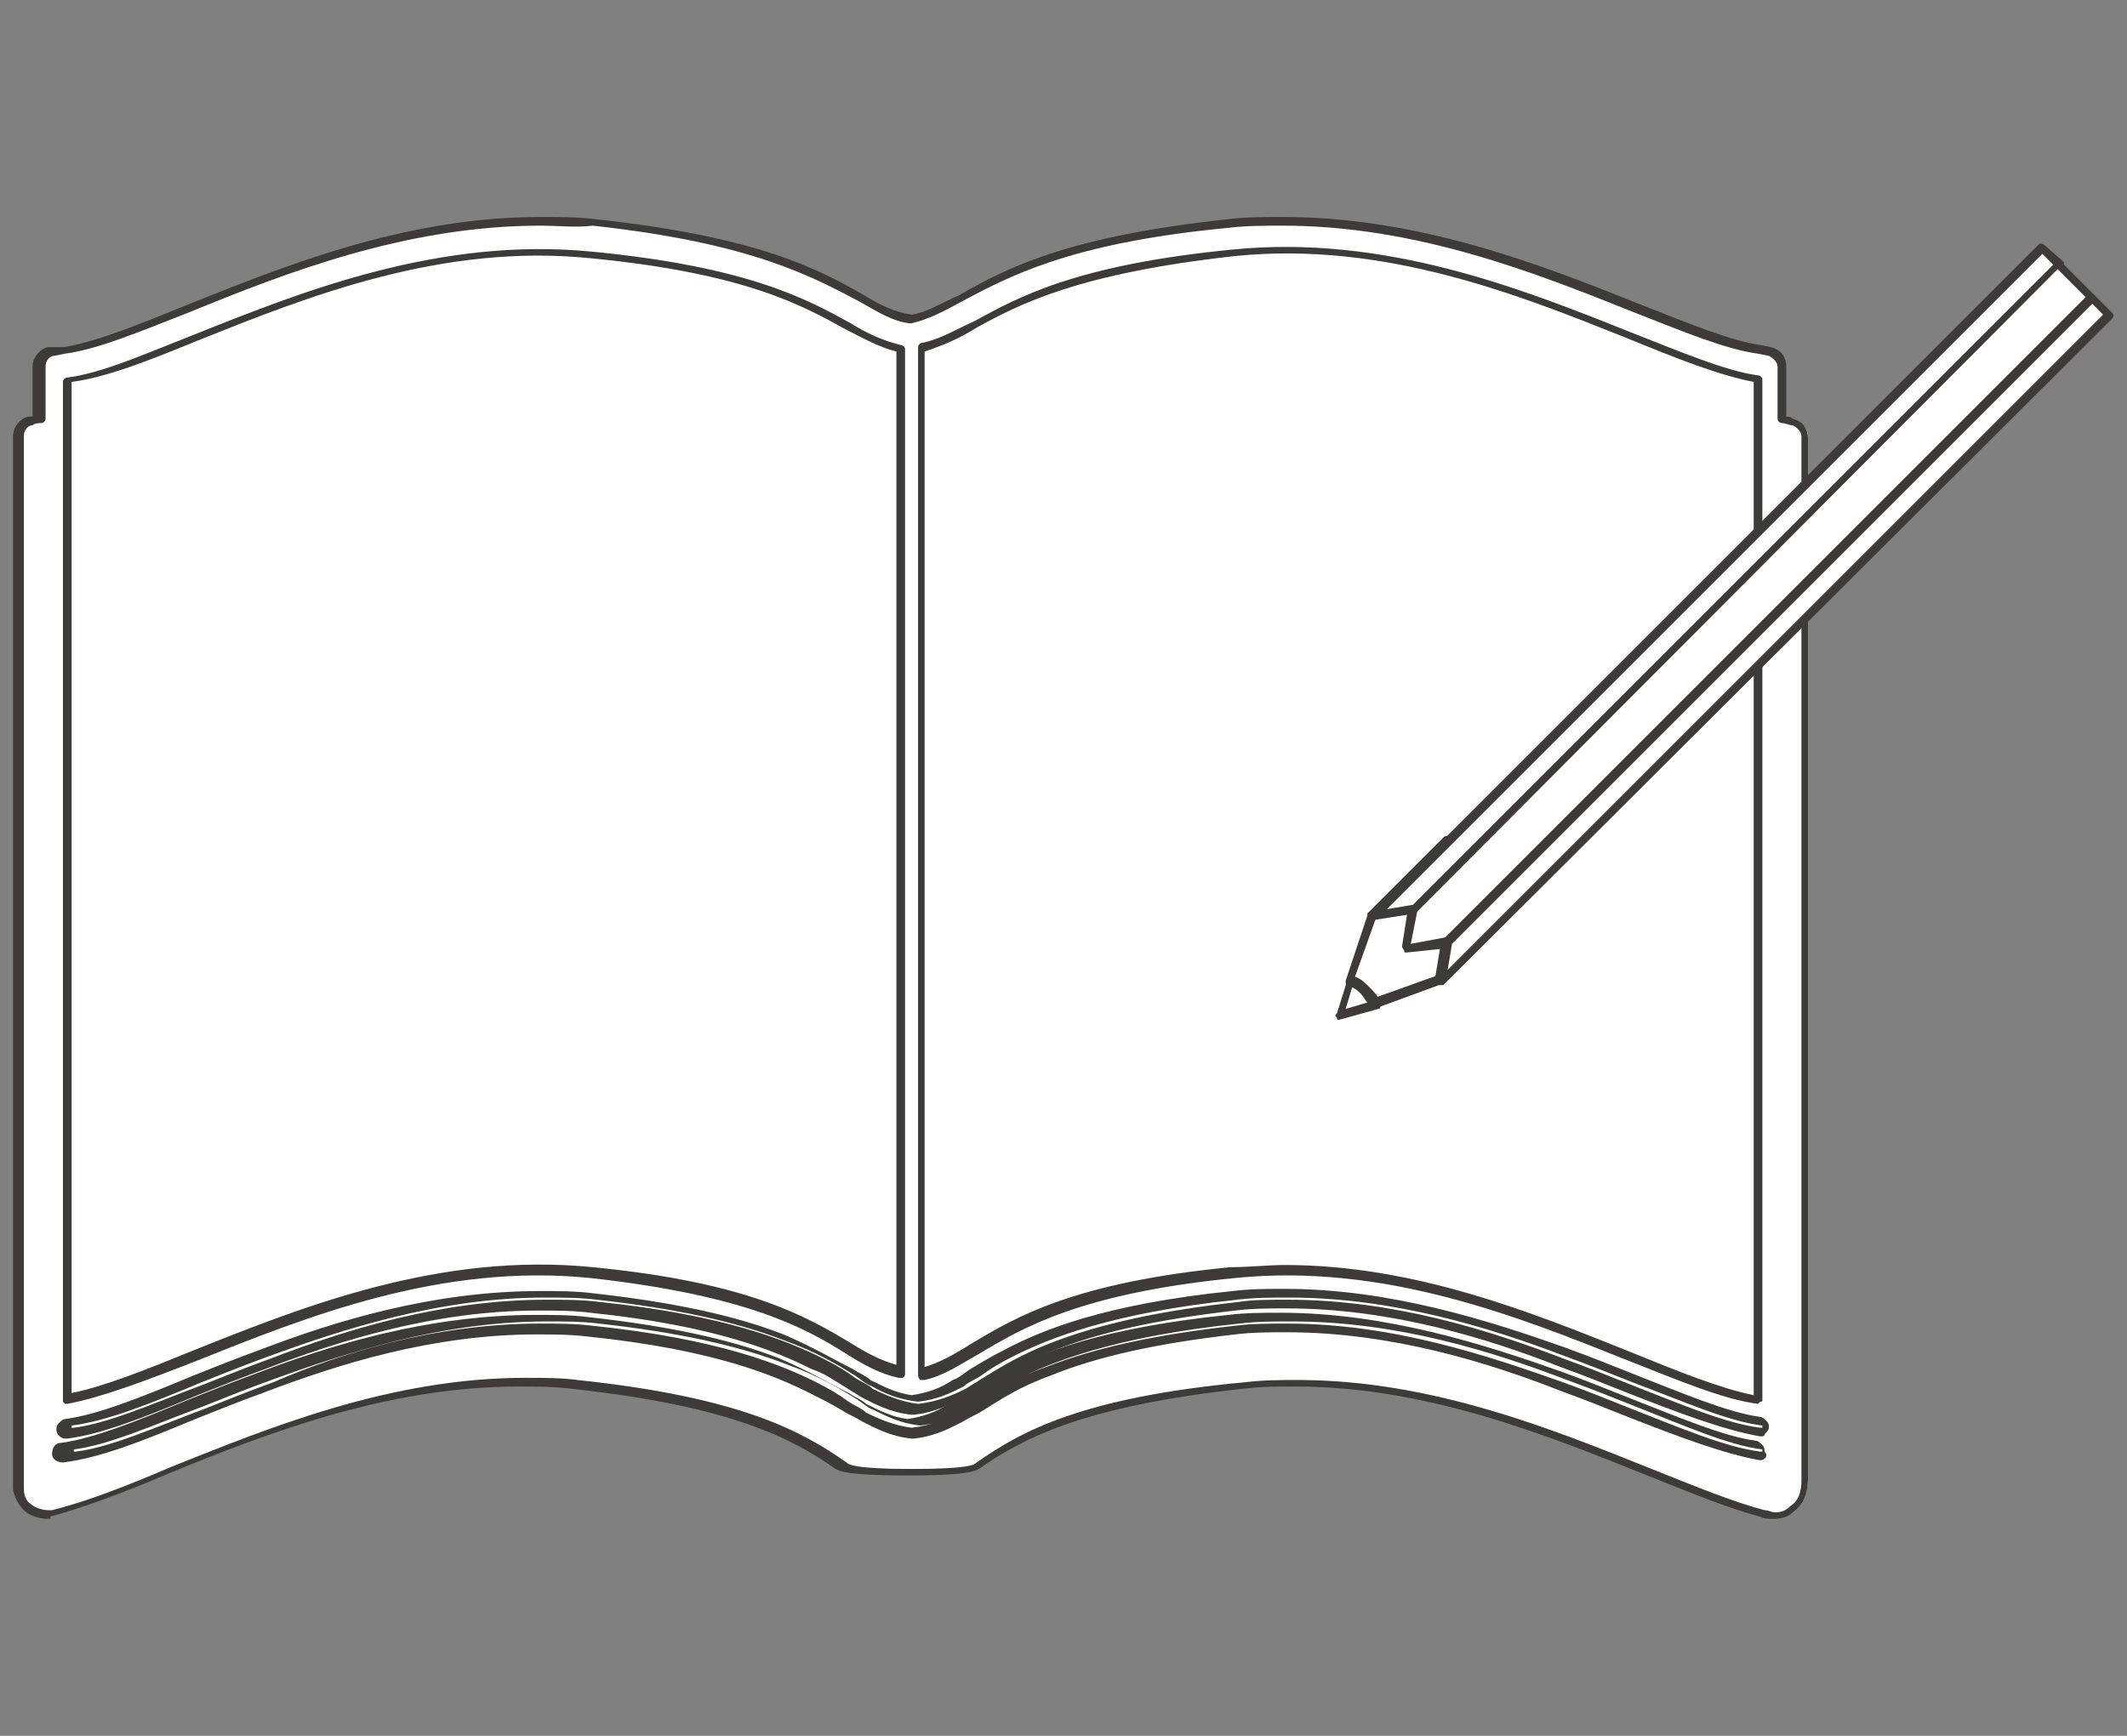 <?xml version="1.0" encoding="utf-8"?>
<!-- Generator: Adobe Illustrator 24.3.0, SVG Export Plug-In . SVG Version: 6.00 Build 0)  -->
<svg version="1.1" id="レイヤー_1" xmlns="http://www.w3.org/2000/svg" xmlns:xlink="http://www.w3.org/1999/xlink" x="0px"
	 y="0px" viewBox="0 0 98 80" style="enable-background:new 0 0 98 80;" xml:space="preserve">
<rect x="0" y="0" width="98" height="80" fill="#808080" stroke="none"/>
<style type="text/css">
	.st0{fill:none;}
	.st1{fill:#FFFFFF;stroke:#545252;stroke-width:0.2;stroke-linecap:round;stroke-linejoin:round;stroke-miterlimit:10;}
	.st2{opacity:0.3;fill:#FFFFFF;stroke:#545252;stroke-width:0.2;stroke-linecap:round;stroke-linejoin:round;stroke-miterlimit:10;}
	.st3{fill:#FFFFFF;stroke:#3E3A39;stroke-width:0.2;stroke-linecap:round;stroke-linejoin:round;stroke-miterlimit:10;}
	.st4{fill:#FFFFFF;}
	.st5{fill:none;stroke:#3E3A39;stroke-width:0.2;stroke-linecap:round;stroke-linejoin:round;stroke-miterlimit:10;}
	.st6{fill:#3E3A39;}
</style>
<rect x="983.7" y="479.2" class="st0" width="30.2" height="34"/>
<g>
	<g>
		<polygon class="st1" points="779.3,399.9 768.9,399.9 769.2,392.1 778.9,392.1 		"/>
		<path class="st1" d="M767.1,399.3H781c0.9,0,1.6,0.7,1.6,1.6l0,0h-17.1l0,0C765.5,400,766.2,399.3,767.1,399.3z"/>
	</g>
	<path class="st1" d="M790.1,386.2v9.8c0,0.4-0.3,0.7-0.7,0.7h-30.6c-0.4,0-0.7-0.3-0.7-0.7v-9.8c0-0.4,0.3-0.7,0.7-0.7h30.6
		C789.8,385.5,790.1,385.8,790.1,386.2z"/>
	<path class="st1" d="M790.1,375.5v17.9h-32v-17.9h0c0.1-0.5,0.6-0.9,1.1-0.9h29.7C789.5,374.6,790,375,790.1,375.5L790.1,375.5z"/>
	<rect x="760" y="376.4" class="st1" width="28.1" height="15.2"/>
</g>
<g>
	<g>
		<path class="st1" d="M803.7,385.6v14.6c0,0.4-0.3,0.7-0.7,0.7H796c0,0-0.1,0-0.1,0c-0.3-0.1-0.5-0.3-0.6-0.6c0,0,0-0.1,0-0.1
			v-14.6c0-0.4,0.3-0.7,0.7-0.7h6.9c0,0,0.1,0,0.1,0c0.3,0.1,0.5,0.3,0.5,0.5c0,0,0,0,0,0C803.7,385.5,803.7,385.6,803.7,385.6z"/>
		<path class="st1" d="M800.6,386.2h-2.1c-0.1,0-0.2-0.1-0.2-0.2l0,0c0-0.1,0.1-0.2,0.2-0.2h2.1c0.1,0,0.2,0.1,0.2,0.2l0,0
			C800.7,386.2,800.7,386.2,800.6,386.2z"/>
		<circle class="st1" cx="799.5" cy="399.7" r="0.6"/>
		<path class="st1" d="M800.1,399.3c-0.1-0.1-0.2-0.1-0.4-0.1c-0.3,0-0.6,0.3-0.6,0.6c0,0.1,0,0.3,0.1,0.4c-0.1-0.1-0.2-0.3-0.2-0.5
			c0-0.3,0.3-0.6,0.6-0.6C799.8,399.1,799.9,399.2,800.1,399.3z"/>
		<polygon class="st2" points="795.9,387 795.9,396.8 795.9,396.8 795.9,398.5 803.1,398.5 803.1,396.8 803.1,396.8 803.1,387 		"/>
		<g>
			<rect x="795.9" y="387" class="st1" width="7.3" height="11.5"/>
		</g>
	</g>
</g>
<g>
	<g>
		<polygon class="st1" points="982.7,380.1 982.7,395.7 997.2,403.9 997.2,371.9 		"/>
		<polygon class="st1" points="1011.8,380.1 1011.8,395.7 1006.8,398.5 1002.2,401.1 997.2,403.9 997.2,371.9 		"/>
		<polygon class="st1" points="1011.8,380.1 1006.8,383 1006.8,383 1002.2,383 1002.2,385.6 997.2,388.4 982.7,380.1 987.6,377.3 
			992.2,374.7 997.2,371.9 		"/>
		<g>
			<polygon class="st1" points="1006.8,383 1002.2,385.5 987.6,377.3 992.2,374.7 			"/>
		</g>
		<g>
			<polygon class="st1" points="1006.8,383 1006.8,390.4 1002.2,393 1002.2,385.6 1002.2,385.5 1006.8,383 			"/>
		</g>
	</g>
</g>
<g>
	<g>
		<rect x="985.7" y="481.1" class="st3" width="25.9" height="30.1"/>
		<g>
			
				<ellipse transform="matrix(0.227 -0.974 0.974 0.227 284.418 1373.046)" class="st3" cx="1007.3" cy="507.3" rx="2.3" ry="2.3"/>
			<polygon class="st3" points="1007.3,505.9 1007.7,507 1008.8,507 1007.9,507.7 1008.2,508.7 1007.3,508.1 1006.4,508.7 
				1006.7,507.7 1005.8,507 1007,507 			"/>
		</g>
		<rect x="996.7" y="485.3" class="st3" width="4.8" height="1"/>
		<rect x="996.7" y="487.9" class="st3" width="12.7" height="1"/>
		<rect x="996.7" y="490.4" class="st3" width="12.7" height="1"/>
		<g>
			<rect x="988.9" y="498.6" class="st3" width="20.6" height="1"/>
			<rect x="988.9" y="500.6" class="st3" width="20.6" height="1"/>
			<rect x="988.9" y="503.1" class="st3" width="20.6" height="1"/>
			<rect x="988.9" y="505.3" class="st3" width="12.8" height="1"/>
		</g>
		<rect x="985.7" y="496" class="st3" width="25.9" height="0.2"/>
		<g>
			<g>
				<polygon class="st3" points="989.6,493 989.2,491.8 988.1,492.5 989.5,488.4 991,488.9 				"/>
				<polygon class="st3" points="992.7,493 993,491.8 994.2,492.5 992.8,488.4 991.3,488.9 				"/>
			</g>
			<g>
				<g>
					<polygon class="st3" points="991.1,486.9 991.1,486.9 991.1,486.9 					"/>
					<polygon class="st3" points="991.1,486.9 991.1,486.9 991.1,486.9 					"/>
					<path class="st3" d="M991.1,486.9c0,0,0.1-0.1,0.3-0.2l2.3-1.3c0.1-0.1,0.2-0.3,0.1-0.4l-0.8-0.8c-0.1-0.1-0.3-0.1-0.4,0.1
						l-1.3,2.3C991.2,486.8,991.1,486.9,991.1,486.9z"/>
					<path class="st3" d="M994.1,486.9c0.2,0,0.3-0.1,0.3-0.3l-0.3-1.1c-0.1-0.2-0.2-0.2-0.4-0.1l-2.3,1.3c-0.1,0.1-0.1,0.2,0,0.2
						H994.1z"/>
					<path class="st3" d="M991.1,486.9c0,0,0.1,0.1,0.3,0.2l2.3,1.3c0.1,0.1,0.3,0,0.4-0.1l0.3-1.1c0-0.2-0.1-0.3-0.3-0.3h-2.7
						C991.3,486.9,991.1,486.9,991.1,486.9L991.1,486.9z"/>
					<path class="st3" d="M991.1,486.9L991.1,486.9L991.1,486.9z"/>
					<polygon class="st3" points="991.1,486.9 991.1,486.9 991.1,486.9 					"/>
					<path class="st3" d="M991.1,486.9L991.1,486.9L991.1,486.9z"/>
					<polygon class="st3" points="991.1,486.9 991.1,486.9 991.1,486.9 					"/>
					<path class="st3" d="M990.9,487.1c0.1-0.1,0.3-0.2,0.3-0.2s-0.1,0-0.3,0h-2.7c-0.2,0-0.3,0.1-0.3,0.3l0.3,1.1
						c0.1,0.2,0.2,0.2,0.4,0.1L990.9,487.1z"/>
					<path class="st3" d="M991.1,487.2c0-0.2-0.1-0.2-0.2,0l-1.3,2.3c-0.1,0.1,0,0.3,0.1,0.4l1.1,0.3c0.2,0,0.3-0.1,0.3-0.3V487.2z"
						/>
					<path class="st3" d="M988.5,488.4c-0.1,0.1-0.2,0.3-0.1,0.4l0.8,0.8c0.1,0.1,0.3,0.1,0.4-0.1l1.3-2.3c0.1-0.1,0-0.2-0.1-0.1
						L988.5,488.4z"/>
					<path class="st3" d="M991.3,487.2c-0.1-0.1-0.2-0.1-0.2,0v2.7c0,0.2,0.1,0.3,0.3,0.3l1.1-0.3c0.2-0.1,0.2-0.2,0.1-0.4
						L991.3,487.2z"/>
					<path class="st3" d="M992.6,484.3c0.1-0.1,0-0.3-0.1-0.4l-1.1-0.3c-0.2,0-0.3,0.1-0.3,0.3v2.7c0,0.2,0.1,0.2,0.2,0L992.6,484.3
						z"/>
					<path class="st3" d="M993.8,488.8c0.1-0.1,0.1-0.3-0.1-0.4l-2.3-1.3c-0.1-0.1-0.2,0-0.1,0.1l1.3,2.3c0.1,0.1,0.3,0.2,0.4,0.1
						L993.8,488.8z"/>
					<path class="st3" d="M991.1,483.9c0-0.2-0.1-0.3-0.3-0.3l-1.1,0.3c-0.2,0.1-0.2,0.2-0.1,0.4l1.3,2.3c0.1,0.1,0.2,0.1,0.2,0
						V483.9z"/>
					<path class="st3" d="M991.1,486.9c0,0-0.1-0.1-0.2-0.3l-1.3-2.3c-0.1-0.1-0.3-0.2-0.4-0.1l-0.8,0.8c-0.1,0.1-0.1,0.3,0.1,0.4
						l2.3,1.3C991,486.8,991.1,486.9,991.1,486.9z"/>
					<path class="st3" d="M988.5,485.4c-0.1-0.1-0.3,0-0.4,0.1l-0.3,1.1c0,0.2,0.1,0.3,0.3,0.3h2.7c0.2,0,0.2-0.1,0-0.2L988.5,485.4
						z"/>
				</g>
				<g>
					<path class="st4" d="M993,486.9c0,1-0.8,1.9-1.9,1.9c-1,0-1.9-0.8-1.9-1.9c0-1,0.8-1.9,1.9-1.9C992.2,485,993,485.9,993,486.9z
						"/>
					<path class="st5" d="M993,486.9c0,1-0.8,1.9-1.9,1.9c-1,0-1.9-0.8-1.9-1.9c0-1,0.8-1.9,1.9-1.9C992.2,485,993,485.9,993,486.9z
						"/>
				</g>
			</g>
		</g>
	</g>
</g>
<g>
	<polygon class="st3" points="790,479.9 790,511.1 767.3,511.1 767.3,477 787.2,477 	"/>
	<polygon class="st3" points="790,479.9 787.2,479.9 787.2,477 	"/>
	<line class="st3" x1="772.8" y1="485.5" x2="785.3" y2="485.5"/>
	<line class="st3" x1="772.8" y1="488" x2="785.3" y2="488"/>
	<line class="st3" x1="772.8" y1="485.5" x2="785.3" y2="485.5"/>
	<line class="st3" x1="772.8" y1="482.9" x2="785.3" y2="482.9"/>
	<line class="st3" x1="772.8" y1="490.5" x2="785.3" y2="490.5"/>
	<line class="st3" x1="772.8" y1="493.1" x2="785.3" y2="493.1"/>
	<line class="st3" x1="772.8" y1="495.6" x2="785.3" y2="495.6"/>
	<line class="st3" x1="772.8" y1="498.2" x2="785.3" y2="498.2"/>
	<line class="st3" x1="772.8" y1="500.7" x2="785.3" y2="500.7"/>
	<line class="st3" x1="772.8" y1="503.3" x2="785.3" y2="503.3"/>
	<line class="st3" x1="772.8" y1="505.8" x2="785.3" y2="505.8"/>
</g>
<g>
	<polygon class="st3" points="787.8,483 787.8,514.2 765.1,514.2 765.1,480.1 784.9,480.1 	"/>
	<polygon class="st3" points="787.8,483 784.9,483 784.9,480.1 	"/>
	<line class="st3" x1="770.6" y1="488.6" x2="783" y2="488.6"/>
	<line class="st3" x1="770.6" y1="491.1" x2="783" y2="491.1"/>
	<line class="st3" x1="770.6" y1="488.6" x2="783" y2="488.6"/>
	<line class="st3" x1="770.6" y1="486" x2="783" y2="486"/>
	<line class="st3" x1="770.6" y1="493.6" x2="783" y2="493.6"/>
	<line class="st3" x1="770.6" y1="496.2" x2="783" y2="496.2"/>
	<line class="st3" x1="770.6" y1="498.7" x2="783" y2="498.7"/>
	<line class="st3" x1="770.6" y1="501.3" x2="783" y2="501.3"/>
	<line class="st3" x1="770.6" y1="503.8" x2="783" y2="503.8"/>
	<line class="st3" x1="770.6" y1="506.4" x2="783" y2="506.4"/>
	<line class="st3" x1="770.6" y1="508.9" x2="783" y2="508.9"/>
</g>
<g>
	<polygon class="st3" points="785.5,486.1 785.5,517.3 762.8,517.3 762.8,483.2 782.7,483.2 	"/>
	<polygon class="st3" points="785.5,486.1 782.7,486.1 782.7,483.2 	"/>
	<line class="st3" x1="768.3" y1="491.7" x2="780.8" y2="491.7"/>
	<line class="st5" x1="768.3" y1="494.2" x2="780.8" y2="494.2"/>
	<line class="st5" x1="768.3" y1="491.7" x2="780.8" y2="491.7"/>
	<line class="st5" x1="768.3" y1="489.1" x2="780.8" y2="489.1"/>
	<line class="st5" x1="768.3" y1="496.7" x2="780.8" y2="496.7"/>
	<line class="st5" x1="768.3" y1="499.3" x2="780.8" y2="499.3"/>
	<line class="st5" x1="768.3" y1="501.8" x2="780.8" y2="501.8"/>
	<line class="st5" x1="768.3" y1="504.4" x2="780.8" y2="504.4"/>
	<line class="st5" x1="768.3" y1="506.9" x2="780.8" y2="506.9"/>
	<line class="st5" x1="768.3" y1="509.5" x2="780.8" y2="509.5"/>
	<line class="st5" x1="768.3" y1="512" x2="780.8" y2="512"/>
</g>
<g>
	<polygon class="st1" points="899.5,383.3 899.2,383.4 898.9,383.6 896.8,384.9 896.2,385.3 889.1,389.8 888.7,390 886.7,391.3 
		886.5,391.4 886.4,391.4 886.3,391.5 884.7,392.5 884.5,392.6 884.5,392.6 884.5,392.7 883.9,393 883.9,393 883.4,392.7 
		883.3,392.7 883.3,392.7 882.6,392.2 881.5,391.5 881.4,391.5 881.2,391.3 879.1,390 878.7,389.8 872.4,385.8 871.6,385.3 
		871.1,385 868.4,383.3 868.3,383.3 868.4,383.2 868.4,383.2 871.1,381.6 871.6,381.2 875.4,378.8 875.8,378.6 877.9,377.3 
		878.3,377 883.5,373.7 884.3,373.7 889,376.7 892.8,379 896.2,381.2 896.6,381.5 896.8,381.6 898.2,382.4 899.4,383.2 	"/>
	<path class="st1" d="M896.8,373.7V397c0,0,0,0,0,0.1c0,0.2-0.1,0.5-0.3,0.6c-0.2,0.2-0.5,0.3-0.8,0.3h-23.6c-0.3,0-0.6-0.1-0.8-0.3
		c-0.2-0.2-0.3-0.4-0.3-0.7v-23.4c0-0.5,0.5-1,1.1-1h23.6C896.3,372.7,896.8,373.1,896.8,373.7z"/>
	<g>
		<g>
			<rect x="875.1" y="377" class="st1" width="11.6" height="1.5"/>
		</g>
		<g>
			<rect x="875.1" y="385.5" class="st1" width="17.6" height="1.5"/>
		</g>
		<g>
			<rect x="875.1" y="390" class="st1" width="17.6" height="1.5"/>
			<rect x="875.1" y="389.8" class="st1" width="17.6" height="1.5"/>
		</g>
		<g>
			<rect x="875.1" y="381.3" class="st1" width="17.6" height="1.5"/>
		</g>
	</g>
	<polygon class="st1" points="883.9,392.3 883.8,392.4 883.3,392.7 880.2,394.5 879.8,394.7 874.9,397.6 874.2,398 869.1,401 
		868.7,401.2 868.4,401.4 868.4,383.2 868.4,383.2 871.1,384.8 872.7,385.7 875.1,387.1 875.4,387.3 879.6,389.8 880,390 882,391.1 
		882.2,391.3 882.7,391.5 883.2,391.9 883.4,392 883.4,392 883.9,392.3 	"/>
	<polygon class="st1" points="899.5,383.2 899.5,401.4 899.5,401.4 899.5,401.4 899.5,401.4 899.5,401.4 884.4,392.6 884.1,392.4 
		883.9,392.3 884.5,392 884.5,391.9 884.6,391.9 885.1,391.6 	"/>
	<circle class="st1" cx="891.3" cy="377.3" r="2.3"/>
	<path class="st1" d="M899.5,399.6v1.8h-31.1v-1.8c0.5-0.3,1.3-0.8,1.7-1.1l0.1,0l1.2-0.7l0.4-0.2l2.5-1.5l0.7-0.4l6.4-4l0.1-0.1
		l0.3-0.2l0.3-0.2l0.4-0.2l0.5-0.3c0.3-0.2,0.6-0.2,0.9-0.2c0.1,0,0.1,0,0.2,0c0.1,0,0.1,0,0.2,0c0.1,0,0.3,0,0.4,0
		c0.2,0,0.4,0.1,0.5,0.2l0.7,0.4l0.2,0.1l0.3,0.2l0.2,0.1l0.2,0.1l3.8,2.3l2.6,1.6l0.7,0.4l2.5,1.5l0.4,0.2l1.3,0.8
		c0,0,0.1,0.1,0.1,0.1c0.3,0.2,0.8,0.5,1.2,0.7C899.2,399.4,899.4,399.5,899.5,399.6z"/>
</g>
<g>
	<path class="st3" d="M905.7,511.4v-24.7c0-0.2-0.1-0.3-0.3-0.3c-0.1,0-0.2,0-0.2,0v-1.2c0-0.2-0.1-0.3-0.3-0.3l-0.3,0
		c-0.7-0.1-1.7-0.5-2.9-1c-2.3-0.9-5.2-2.1-8.4-2.1c-0.4,0-0.9,0-1.3,0.1c-3.8,0.4-5.3,1.2-6.4,1.8c-0.4,0.2-0.8,0.4-1.2,0.5
		c-0.4-0.1-0.7-0.2-1.2-0.5c-1.1-0.6-2.5-1.4-6.4-1.8c-0.4,0-0.9-0.1-1.3-0.1c-3.2,0-6.1,1.2-8.4,2.1c-1.2,0.5-2.2,0.9-2.9,1l-0.3,0
		c-0.2,0-0.3,0.2-0.3,0.3v1.3c-0.1,0-0.1,0-0.2,0c-0.2,0-0.3,0.2-0.3,0.3v25c0,0,0,0.3,0.2,0.4c0.1,0.1,0.4,0.2,0.5,0.2
		c0,0,0.1,0,0.1,0c0.8-0.2,1.8-0.6,2.8-1c2.3-0.9,5.2-2.1,8.4-2.1c0.4,0,0.8,0,1.3,0.1c3.9,0.4,5.3,1.2,6.3,1.9
		c0.1,0.1,0.2,0.1,1.6,0.1c1.4,0,1.5-0.1,1.6-0.1c1-0.7,2.5-1.5,6.3-1.9c0.4,0,0.8-0.1,1.3-0.1c3.2,0,6,1.2,8.4,2.1
		c1,0.4,1.9,0.8,2.7,1c0.1,0,0.2,0,0.3,0c0.2,0,0.3-0.1,0.4-0.2C905.7,512,905.7,511.5,905.7,511.4z"/>
	<path class="st3" d="M864.2,510.3c0-0.1,0-0.1,0.1-0.1l0,0c1.1-0.2,2.7-0.9,4.7-1.7l0,0c1.9-0.7,4.2-1.4,6.6-1.4l0,0
		c0.4,0,0.8,0,1.2,0.1l0,0c2.1,0.2,3.5,0.6,4.5,1l0,0c1,0.4,1.6,0.8,2.1,1.1l0,0c0.3,0.2,0.6,0.3,1,0.4l0,0c0.4,0,0.7-0.2,1-0.4l0,0
		c0.3-0.2,0.7-0.4,1.2-0.7l0,0c1-0.5,2.5-1.1,5.4-1.4l0,0c0.4,0,0.8-0.1,1.2-0.1l0,0c2.4,0,4.7,0.7,6.6,1.4l0,0
		c1.9,0.7,3.5,1.5,4.7,1.7l0,0c0.1,0,0.1,0.1,0.1,0.1l0,0c0,0.1-0.1,0.1-0.1,0.1l0,0c-1.2-0.2-2.8-1-4.7-1.7l0,0
		c-1.9-0.7-4.1-1.4-6.5-1.4l0,0c-0.4,0-0.8,0-1.2,0.1l0,0c-2.1,0.2-3.5,0.6-4.4,1l0,0c-1,0.4-1.5,0.8-2,1.1l0,0
		c-0.4,0.2-0.7,0.3-1.1,0.4l0,0l0,0l0,0c-0.4-0.1-0.8-0.2-1.1-0.4l0,0c-0.4-0.2-0.7-0.4-1.2-0.7l0,0c-1-0.5-2.4-1.1-5.3-1.3l0,0
		c-0.4,0-0.8-0.1-1.2-0.1l0,0c-2.4,0-4.6,0.7-6.5,1.4l0,0c-1.9,0.7-3.5,1.5-4.7,1.7l0,0c0,0,0,0,0,0l0,0
		C864.2,510.4,864.2,510.3,864.2,510.3L864.2,510.3z"/>
	<path class="st3" d="M904.5,511c-1.2-0.2-2.8-1-4.7-1.7l0,0c-1.9-0.7-4.1-1.4-6.5-1.4l0,0c-0.4,0-0.8,0-1.2,0.1l0,0
		c-2.1,0.2-3.5,0.6-4.4,1l0,0c-1,0.4-1.5,0.8-2,1.1l0,0c-0.4,0.2-0.7,0.3-1.1,0.4l0,0l0,0l0,0c-0.4-0.1-0.8-0.2-1.1-0.4l0,0
		c-0.4-0.2-0.7-0.4-1.2-0.7l0,0c-1-0.5-2.4-1.1-5.3-1.3l0,0c-0.4,0-0.8-0.1-1.2-0.1l0,0c-2.4,0-4.6,0.7-6.5,1.4l0,0
		c-1.9,0.7-3.5,1.5-4.7,1.7l0,0c-0.1,0-0.1,0-0.1-0.1l0,0c0-0.1,0-0.1,0.1-0.1l0,0c1.1-0.2,2.7-0.9,4.7-1.7l0,0
		c1.9-0.7,4.2-1.4,6.6-1.4l0,0c0.4,0,0.8,0,1.2,0.1l0,0c2.1,0.2,3.5,0.6,4.5,1l0,0c1,0.4,1.6,0.8,2.1,1.1l0,0c0.3,0.2,0.6,0.3,1,0.4
		l0,0c0.4,0,0.7-0.2,1-0.4l0,0c0.3-0.2,0.7-0.4,1.2-0.7l0,0c1-0.5,2.5-1.1,5.4-1.4l0,0c0.4,0,0.8-0.1,1.2-0.1l0,0
		c2.4,0,4.7,0.7,6.6,1.4l0,0c1.9,0.7,3.5,1.5,4.7,1.7l0,0v0c0.1,0,0.1,0.1,0.1,0.1l0,0C904.6,510.9,904.6,511,904.5,511L904.5,511
		C904.5,511,904.5,511,904.5,511L904.5,511z"/>
	<path class="st3" d="M864.3,485.4v24.2c2.5-0.4,7.1-3.5,12.5-3c5.3,0.5,5.9,2,7.3,2.4v-24.4c-1.4-0.3-2-1.7-7.3-2.2
		C871.4,481.8,866.8,485,864.3,485.4z M892,482.3c-5.4,0.5-5.9,1.9-7.4,2.3V509c1.5-0.3,2-1.8,7.4-2.4c5.3-0.5,10,2.6,12.5,3v-24.2
		C901.9,485,897.3,481.8,892,482.3z"/>
</g>
<g>
	<path class="st3" d="M898.7,497.9l-1.8,1.8l0,0l-1.5,0.5c-0.1-0.1-0.1-0.2-0.2-0.3c-0.1-0.1-0.2-0.2-0.3-0.2l0.1-0.3l0.4-1.2
		l1.8-1.8l1.2,1.2L898.7,497.9z"/>
	<path class="st3" d="M895.3,500.2l-0.7,0.2l-0.2,0l0-0.2l0.2-0.7c0.1,0.1,0.2,0.1,0.3,0.2C895.2,500,895.3,500.1,895.3,500.2z"/>
	<polygon class="st3" points="911.6,482.6 896.3,497.9 896.1,498.9 897.1,498.7 897.1,498.7 912.4,483.4 	"/>
	<polygon class="st3" points="911.2,482.2 895.3,498.1 896.3,497.9 911.6,482.6 	"/>
	<polygon class="st3" points="897.1,498.7 896.9,499.7 912.8,483.8 912.4,483.4 	"/>
</g>
<g>
	<g>
		<g>
			<path class="st4" d="M83.3,68.1V20.1c0-0.3-0.2-0.6-0.6-0.7c-0.1,0-0.3-0.1-0.5-0.1v-2.4c0-0.3-0.2-0.6-0.6-0.7l-0.5-0.1
				c-1.4-0.2-3.4-1-5.7-1.9c-4.5-1.8-10-4-16.3-4c-0.8,0-1.7,0-2.5,0.1c-7.4,0.8-10.3,2.3-12.3,3.5c-0.9,0.5-1.5,0.8-2.3,1
				c-0.8-0.1-1.4-0.5-2.3-1c-2.1-1.1-4.9-2.7-12.3-3.5c-0.8-0.1-1.7-0.1-2.5-0.1c-6.3,0-11.8,2.2-16.3,4c-2.3,0.9-4.2,1.7-5.7,1.9
				l-0.5,0.1c-0.3,0.1-0.6,0.3-0.6,0.7v2.4c-0.1,0-0.2,0-0.4,0.1c-0.3,0.1-0.6,0.3-0.6,0.7v48.5c0,0.1,0,0.5,0.4,0.9
				c0.3,0.2,0.7,0.3,1,0.3c0.1,0,0.2,0,0.3,0c1.6-0.4,3.4-1.1,5.5-2c4.5-1.8,10.1-4.1,16.2-4.1c0.8,0,1.6,0,2.4,0.1
				c7.5,0.8,10.3,2.3,12.3,3.7c0.2,0.1,0.4,0.3,3.2,0.3c2.7,0,3-0.2,3.2-0.3c2-1.4,4.8-2.9,12.3-3.7c0.8-0.1,1.6-0.1,2.4-0.1
				c6.1,0,11.7,2.2,16.2,4.1c2,0.8,3.7,1.5,5.2,1.9c0.2,0,0.4,0.1,0.5,0.1c0.3,0,0.6-0.1,0.8-0.3C83.3,69.1,83.3,68.3,83.3,68.1z"/>
			<path class="st6" d="M2.2,70c-0.3,0-0.8-0.1-1.1-0.4c-0.4-0.4-0.5-0.9-0.5-1V20.1c0-0.4,0.3-0.8,0.7-0.9c0.1,0,0.1,0,0.2,0v-2.3
				c0-0.4,0.3-0.8,0.7-0.9L2.9,16c1.4-0.2,3.4-1,5.6-1.9C13,12.3,18.6,10,24.9,10c0.9,0,1.7,0,2.5,0.1c7.5,0.8,10.3,2.3,12.4,3.5
				c0.8,0.5,1.5,0.8,2.2,0.9c0.7-0.1,1.3-0.5,2.2-0.9c2.1-1.2,4.9-2.7,12.4-3.5c0.8-0.1,1.7-0.1,2.5-0.1c6.3,0,11.9,2.2,16.4,4
				c2.3,0.9,4.2,1.7,5.6,1.9l0.5,0.1c0.4,0.1,0.7,0.4,0.7,0.9v2.3c0.1,0,0.2,0,0.3,0.1c0.4,0.1,0.7,0.4,0.7,0.9v47.9
				c0,0.3,0,1.1-0.7,1.6c-0.2,0.2-0.5,0.3-0.9,0.3c-0.2,0-0.4,0-0.6-0.1c-1.5-0.4-3.2-1.1-5.2-1.9c-4.5-1.8-10.1-4.1-16.2-4.1
				c-0.8,0-1.6,0-2.4,0.1c-7.4,0.8-10.2,2.3-12.2,3.7c-0.2,0.1-0.5,0.3-3.3,0.3c-2.8,0-3.1-0.2-3.3-0.3c-2-1.4-4.8-2.9-12.2-3.7
				c-0.8-0.1-1.6-0.1-2.4-0.1c-6.1,0-11.7,2.2-16.1,4c-2.1,0.9-4,1.6-5.5,2C2.4,70,2.3,70,2.2,70z M24.9,10.4
				c-6.2,0-11.8,2.2-16.2,4c-2.3,0.9-4.2,1.7-5.7,1.9l-0.5,0.1c-0.2,0-0.4,0.2-0.4,0.5v2.4c0,0.1-0.1,0.2-0.2,0.2
				c-0.1,0-0.3,0-0.4,0.1c-0.2,0-0.4,0.2-0.4,0.5v48.5c0,0.1,0,0.5,0.3,0.7c0.2,0.2,0.6,0.3,0.8,0.3c0.1,0,0.2,0,0.2,0
				c1.6-0.4,3.4-1.1,5.5-2c4.5-1.8,10.1-4.1,16.3-4.1c0.8,0,1.7,0,2.4,0.1C34.2,64.4,37,66,39,67.4c0.1,0.1,0.4,0.3,3,0.3
				c2.7,0,2.9-0.2,3-0.3c2-1.4,4.8-3,12.4-3.7c0.8-0.1,1.6-0.1,2.4-0.1c6.2,0,11.8,2.3,16.3,4.1c2,0.8,3.7,1.5,5.2,1.9
				c0.2,0,0.3,0.1,0.5,0.1c0.3,0,0.5-0.1,0.7-0.3c0.5-0.3,0.5-1,0.5-1.2c0,0,0,0,0,0V20.1c0-0.2-0.2-0.4-0.4-0.5
				c-0.2,0-0.3-0.1-0.5-0.1c-0.1,0-0.2-0.1-0.2-0.2v-2.4c0-0.2-0.2-0.4-0.4-0.5l-0.5-0.1c-1.5-0.2-3.4-1-5.7-1.9
				c-4.5-1.8-10-4-16.2-4c-0.8,0-1.7,0-2.5,0.1c-7.4,0.7-10.2,2.3-12.3,3.4c-0.9,0.5-1.5,0.8-2.3,1c0,0,0,0-0.1,0
				c-0.8-0.1-1.4-0.5-2.3-1c-2.1-1.1-4.9-2.7-12.3-3.5C26.6,10.5,25.7,10.4,24.9,10.4z"/>
		</g>
		<g>
			<path class="st4" d="M2.9,65.8c0-0.1,0.1-0.3,0.2-0.3l0,0c2.2-0.3,5.3-1.8,9-3.2l0,0c3.7-1.4,8.1-2.7,12.8-2.7l0,0
				c0.8,0,1.6,0,2.4,0.1l0,0c4.1,0.4,6.8,1.1,8.7,1.9l0,0c1.9,0.8,3,1.6,4,2.1l0,0c0.7,0.4,1.3,0.6,2,0.7l0,0c0.8-0.1,1.4-0.3,2-0.7
				l0,0c0.7-0.4,1.4-0.8,2.4-1.3l0,0c1.9-1,4.9-2.1,10.4-2.7l0,0c0.8-0.1,1.6-0.1,2.4-0.1l0,0c4.7,0,9.1,1.3,12.8,2.7l0,0
				c3.7,1.4,6.9,2.9,9,3.2l0,0c0.1,0,0.2,0.1,0.2,0.3l0,0c0,0.1-0.1,0.2-0.3,0.2l0,0c-2.3-0.4-5.4-1.8-9.1-3.2l0,0
				c-3.7-1.4-8-2.7-12.6-2.7l0,0c-0.8,0-1.6,0-2.4,0.1l0,0c-4.1,0.4-6.7,1.1-8.6,1.9l0,0c-1.9,0.7-2.9,1.5-4,2.1l0,0
				c-0.7,0.4-1.4,0.7-2.2,0.8l0,0l0,0l0,0c-0.9-0.1-1.5-0.4-2.2-0.8l0,0c-0.7-0.4-1.4-0.8-2.3-1.3l0,0c-1.9-1-4.7-2.1-10.2-2.6l0,0
				c-0.8-0.1-1.6-0.1-2.4-0.1l0,0c-4.6,0-8.9,1.3-12.6,2.7l0,0c-3.7,1.4-6.8,2.9-9.1,3.2l0,0c0,0,0,0,0,0l0,0
				C3,66,2.9,65.9,2.9,65.8L2.9,65.8z"/>
			<path class="st6" d="M81.1,66.2C81.1,66.2,81,66.2,81.1,66.2c-1.7-0.3-3.8-1.1-6.1-2c-1-0.4-2-0.8-3.1-1.2
				c-3.3-1.3-7.8-2.7-12.6-2.7c-0.8,0-1.6,0-2.4,0.1c-3.5,0.4-6.3,1-8.5,1.9c-1.3,0.5-2.3,1.1-3.1,1.6c-0.3,0.2-0.6,0.3-0.9,0.5
				c-0.6,0.3-1.3,0.7-2.3,0.8c0,0-0.1,0-0.1,0c-1-0.1-1.7-0.5-2.3-0.8c-0.3-0.2-0.5-0.3-0.8-0.5c-0.5-0.3-0.9-0.6-1.5-0.8
				c-1.6-0.8-4.4-2-10.2-2.6c-0.8-0.1-1.5-0.1-2.4-0.1c-4.8,0-9.2,1.4-12.6,2.7c-1.1,0.4-2.1,0.8-3.1,1.2c-2.4,1-4.4,1.8-6,2
				c0,0-0.1,0-0.1,0c-0.2,0-0.4-0.2-0.4-0.4c0-0.1,0-0.2,0.1-0.3c0.1-0.1,0.2-0.2,0.3-0.2c1.5-0.2,3.5-1,5.9-2c1-0.4,2-0.8,3.1-1.2
				c3.4-1.3,7.9-2.7,12.9-2.7c0.8,0,1.6,0,2.4,0.1c3.6,0.4,6.5,1,8.8,1.9c1.4,0.6,2.4,1.2,3.2,1.6c0.3,0.2,0.6,0.3,0.8,0.5
				c0.6,0.3,1.2,0.6,1.9,0.7c0.7-0.1,1.3-0.3,1.9-0.7c0.3-0.1,0.5-0.3,0.8-0.5c0.5-0.3,1-0.6,1.6-0.9c1.7-0.9,4.6-2.1,10.5-2.7
				c0.8-0.1,1.6-0.1,2.4-0.1c4.9,0,9.5,1.5,12.9,2.7c1.1,0.4,2.1,0.8,3.1,1.2c2.3,0.9,4.4,1.8,5.9,2c0.1,0,0.2,0.1,0.3,0.2
				s0.1,0.2,0.1,0.3c0,0.1-0.1,0.2-0.2,0.3C81.3,66.2,81.2,66.2,81.1,66.2z M59.3,59.9c4.9,0,9.3,1.4,12.7,2.7
				c1.1,0.4,2.1,0.8,3.1,1.2c2.3,0.9,4.4,1.8,6,2c0,0,0.1,0,0.1,0c0,0,0-0.1,0-0.1c-1.6-0.2-3.6-1.1-6-2c-1-0.4-2-0.8-3.1-1.2
				c-3.4-1.3-7.9-2.7-12.7-2.7c-0.8,0-1.6,0-2.4,0.1c-5.8,0.6-8.7,1.8-10.3,2.6c-0.6,0.3-1.1,0.6-1.5,0.9c-0.3,0.2-0.6,0.3-0.8,0.5
				c-0.6,0.3-1.2,0.6-2.1,0.7c-0.9-0.1-1.6-0.4-2.1-0.7c-0.3-0.1-0.5-0.3-0.8-0.5c-0.8-0.5-1.8-1.1-3.2-1.6
				c-2.3-0.9-5.1-1.5-8.7-1.9c-0.8-0.1-1.6-0.1-2.4-0.1c-4.9,0-9.4,1.5-12.7,2.7c-1.1,0.4-2.1,0.8-3.1,1.2c-2.4,1-4.4,1.8-6,2
				c0,0,0,0.1,0,0.1c0,0,0,0,0.1,0c1.6-0.2,3.6-1.1,6-2c1-0.4,2-0.8,3.1-1.2c3.4-1.3,7.8-2.7,12.7-2.7c0.8,0,1.6,0,2.4,0.1
				c5.8,0.6,8.7,1.8,10.3,2.6c0.6,0.3,1.1,0.6,1.5,0.9c0.3,0.2,0.6,0.3,0.8,0.5c0.6,0.3,1.3,0.6,2.1,0.7c0.9-0.1,1.6-0.4,2.2-0.7
				c0.3-0.2,0.5-0.3,0.8-0.5c0.8-0.5,1.8-1.1,3.1-1.6c2.3-0.9,5.1-1.5,8.7-1.9C57.7,59.9,58.5,59.9,59.3,59.9z"/>
		</g>
		<g>
			<path class="st4" d="M81,67.1c-2.3-0.4-5.4-1.8-9.1-3.2l0,0c-3.7-1.4-8-2.7-12.6-2.7l0,0c-0.8,0-1.6,0-2.4,0.1l0,0
				c-4.1,0.4-6.7,1.1-8.6,1.9l0,0c-1.9,0.7-2.9,1.5-4,2.1l0,0c-0.7,0.4-1.4,0.7-2.2,0.8l0,0l0,0l0,0c-0.9-0.1-1.5-0.4-2.2-0.8l0,0
				c-0.7-0.4-1.4-0.8-2.3-1.3l0,0c-1.9-1-4.7-2.1-10.2-2.6l0,0c-0.8-0.1-1.6-0.1-2.4-0.1l0,0c-4.6,0-8.9,1.3-12.6,2.7l0,0
				c-3.7,1.4-6.8,2.9-9.1,3.2l0,0c-0.1,0-0.3-0.1-0.3-0.2l0,0c0-0.1,0.1-0.3,0.2-0.3l0,0c2.2-0.3,5.3-1.8,9-3.2l0,0
				c3.7-1.4,8.1-2.7,12.8-2.7l0,0c0.8,0,1.6,0,2.4,0.1l0,0c4.1,0.4,6.8,1.1,8.7,1.9l0,0c1.9,0.8,3,1.6,4,2.1l0,0
				c0.7,0.4,1.3,0.6,2,0.7l0,0c0.8-0.1,1.4-0.3,2-0.7l0,0c0.7-0.4,1.4-0.8,2.4-1.3l0,0c1.9-1,4.9-2.1,10.4-2.7l0,0
				c0.8-0.1,1.6-0.1,2.4-0.1l0,0c4.7,0,9.1,1.3,12.8,2.7l0,0c3.7,1.4,6.9,2.9,9,3.2l0,0v0c0.1,0,0.2,0.1,0.2,0.3l0,0
				C81.3,67,81.2,67.1,81,67.1L81,67.1C81.1,67.1,81,67.1,81,67.1L81,67.1z"/>
			<path class="st6" d="M81.1,67.3C81.1,67.3,81,67.3,81.1,67.3L81.1,67.3c-1.7-0.3-3.8-1.1-6.1-2c-1-0.4-2-0.8-3.1-1.2
				c-3.3-1.3-7.8-2.7-12.6-2.7c-0.8,0-1.6,0-2.4,0.1c-3.5,0.4-6.3,1-8.5,1.9c-1.4,0.5-2.3,1.1-3.1,1.6c-0.3,0.2-0.6,0.3-0.9,0.5
				c-0.6,0.3-1.3,0.7-2.3,0.8c0,0-0.1,0-0.1,0c-1-0.1-1.7-0.5-2.3-0.8c-0.3-0.2-0.6-0.3-0.9-0.5c-0.5-0.3-0.9-0.5-1.5-0.8
				c-1.6-0.8-4.4-2-10.2-2.6c-0.8-0.1-1.6-0.1-2.4-0.1c-4.8,0-9.2,1.4-12.6,2.7c-1.1,0.4-2.1,0.8-3.1,1.2c-2.4,1-4.4,1.8-6.1,2
				c-0.2,0-0.5-0.1-0.5-0.4c0-0.2,0.1-0.5,0.4-0.5c1.5-0.2,3.5-1,5.9-2c1-0.4,2-0.8,3.1-1.2c3.4-1.3,7.9-2.7,12.9-2.7
				c0.8,0,1.6,0,2.4,0.1c3.6,0.4,6.5,1,8.8,1.9c1.4,0.6,2.4,1.2,3.2,1.6c0.3,0.2,0.6,0.3,0.8,0.5c0.6,0.3,1.2,0.6,1.9,0.7
				c0.7-0.1,1.3-0.3,1.9-0.7c0.3-0.1,0.5-0.3,0.8-0.5c0.5-0.3,1-0.6,1.6-0.9c1.7-0.9,4.6-2.1,10.5-2.7c0.8-0.1,1.6-0.1,2.4-0.1
				c4.9,0,9.5,1.5,12.9,2.7c1.1,0.4,2.1,0.8,3.1,1.2c2.3,0.9,4.4,1.8,5.9,2c0,0,0,0,0,0c0.1,0,0.2,0.1,0.3,0.2
				c0.1,0.1,0.1,0.2,0.1,0.3C81.5,67.1,81.3,67.3,81.1,67.3z M59.3,61c4.9,0,9.3,1.5,12.7,2.7c1.1,0.4,2.1,0.8,3.1,1.2
				c2.3,0.9,4.4,1.8,6,2l0,0.2l0-0.2c0,0,0,0,0.1,0c0,0,0-0.1,0-0.1c0,0,0,0,0,0c-1.6-0.2-3.6-1.1-5.9-2c-1-0.4-2-0.8-3.1-1.2
				c-3.4-1.3-7.8-2.7-12.7-2.7c-0.8,0-1.6,0-2.4,0.1c-5.8,0.6-8.7,1.8-10.3,2.6c-0.6,0.3-1.1,0.6-1.5,0.9c-0.3,0.2-0.6,0.3-0.8,0.5
				c-0.6,0.3-1.2,0.6-2.1,0.7c-0.9-0.1-1.5-0.4-2.1-0.7c-0.3-0.1-0.5-0.3-0.8-0.5c-0.8-0.5-1.8-1.1-3.2-1.6
				c-2.3-0.9-5.1-1.5-8.7-1.9c-0.8-0.1-1.6-0.1-2.4-0.1c-4.9,0-9.4,1.5-12.7,2.7c-1.1,0.4-2.1,0.8-3.1,1.2c-2.4,0.9-4.4,1.8-6,2
				c0,0,0,0,0,0.1c0,0,0,0,0.1,0c1.6-0.2,3.6-1.1,6-2c1-0.4,2-0.8,3.1-1.2C15.6,62.4,20,61,24.9,61c0.8,0,1.6,0,2.4,0.1
				c5.8,0.6,8.7,1.8,10.3,2.6c0.6,0.3,1.1,0.6,1.5,0.9c0.3,0.2,0.6,0.3,0.8,0.5c0.6,0.3,1.3,0.6,2.1,0.7c0.9-0.1,1.6-0.4,2.2-0.7
				c0.3-0.1,0.5-0.3,0.8-0.5c0.8-0.5,1.8-1.1,3.2-1.6c2.3-0.9,5.1-1.5,8.7-1.9C57.7,61,58.5,61,59.3,61z"/>
		</g>
		<g>
			<path class="st4" d="M3.1,17.5v47C8,63.7,17,57.6,27.3,58.6c10.3,1,11.4,3.9,14.2,4.6V16c-2.8-0.6-3.9-3.3-14.2-4.4
				C17,10.6,8,16.7,3.1,17.5z M56.8,11.6c-10.4,1.1-11.5,3.8-14.3,4.4v47.2c2.8-0.6,3.9-3.6,14.3-4.6c10.3-1,19.3,5.1,24.2,5.8v-47
				C76.1,16.7,67.1,10.6,56.8,11.6z"/>
			<path class="st6" d="M81,64.7C81,64.7,80.9,64.7,81,64.7c-1.6-0.2-3.7-1.1-6-2c-5-2-11.2-4.5-18.1-3.8c-7.1,0.7-9.8,2.3-11.8,3.5
				c-0.9,0.5-1.6,1-2.5,1.2c-0.1,0-0.1,0-0.2,0c0,0-0.1-0.1-0.1-0.2V16c0-0.1,0.1-0.2,0.2-0.2c0.9-0.2,1.5-0.6,2.4-1
				c2-1.1,4.7-2.6,11.9-3.3l0,0c7-0.7,13.3,1.8,18.3,3.8c2.3,0.9,4.4,1.8,5.9,2c0.1,0,0.2,0.1,0.2,0.2v47c0,0.1,0,0.1-0.1,0.1
				C81.1,64.6,81,64.7,81,64.7z M59.2,58.3c6,0,11.4,2.2,15.9,4c2.2,0.9,4.2,1.7,5.7,2V17.6c-1.6-0.3-3.6-1.1-5.8-2
				c-5-2-11.2-4.5-18.1-3.8l0,0C49.7,12.6,47,14,45,15.1c-0.8,0.5-1.5,0.8-2.4,1.1V63c0.7-0.2,1.4-0.6,2.2-1.1
				c2-1.2,4.7-2.8,11.9-3.5C57.6,58.4,58.4,58.3,59.2,58.3z M56.8,11.6L56.8,11.6L56.8,11.6z M3.1,64.7c0,0-0.1,0-0.1,0
				c0,0-0.1-0.1-0.1-0.1v-47c0-0.1,0.1-0.2,0.2-0.2c1.6-0.2,3.6-1.1,5.9-2c5-2,11.3-4.5,18.3-3.8c7.2,0.7,9.9,2.2,11.9,3.3
				c0.8,0.5,1.5,0.8,2.3,1c0.1,0,0.2,0.1,0.2,0.2v47.2c0,0.1,0,0.1-0.1,0.2c0,0-0.1,0-0.2,0c-0.9-0.2-1.6-0.6-2.4-1.1
				c-1.9-1.2-4.6-2.7-11.8-3.5c-6.9-0.7-13.1,1.8-18.1,3.8C6.8,63.6,4.7,64.4,3.1,64.7C3.1,64.7,3.1,64.7,3.1,64.7z M3.3,17.6v46.6
				c1.5-0.3,3.5-1.1,5.7-2c5-2,11.3-4.5,18.3-3.8c7.2,0.7,9.9,2.3,11.9,3.5c0.8,0.5,1.4,0.8,2.1,1V16.2c-0.8-0.2-1.5-0.6-2.3-1
				c-2-1.1-4.6-2.6-11.8-3.3c-6.9-0.7-13.1,1.8-18.1,3.8C6.9,16.6,4.9,17.4,3.3,17.6z"/>
		</g>
	</g>
	<g>
		<g>
			<path class="st4" d="M69.8,41.8l-3.4,3.4l0,0l-3,1.1c-0.1-0.2-0.3-0.5-0.5-0.6c-0.2-0.2-0.4-0.3-0.6-0.5l0.2-0.6l0.8-2.4l3.5-3.5
				l2.3,2.3L69.8,41.8z"/>
			<path class="st6" d="M63.3,46.5c-0.1,0-0.1,0-0.2-0.1c-0.1-0.2-0.3-0.4-0.4-0.6c-0.2-0.2-0.4-0.3-0.6-0.4c-0.1,0-0.1-0.1-0.1-0.2
				l1-3c0,0,0-0.1,0-0.1l3.5-3.5c0.1-0.1,0.2-0.1,0.3,0l3.1,3.1c0,0,0.1,0.1,0.1,0.1s0,0.1-0.1,0.1l-3.5,3.5c0,0,0,0-0.1,0
				L63.3,46.5C63.3,46.5,63.3,46.5,63.3,46.5z M62.4,45.1c0.2,0.1,0.4,0.3,0.5,0.4c0.2,0.2,0.3,0.3,0.4,0.5l2.8-1l3.3-3.3L66.7,39
				l-3.3,3.3L62.4,45.1z"/>
		</g>
		<g>
			<path class="st4" d="M63.3,46.3L62,46.7l-0.3,0.1l0.1-0.3l0.4-1.3c0.2,0.1,0.5,0.3,0.6,0.5C63,45.9,63.2,46.1,63.3,46.3z"/>
			<path class="st6" d="M61.7,47c-0.1,0-0.1,0-0.1-0.1c-0.1-0.1-0.1-0.1,0-0.2l0.5-1.6c0-0.1,0.1-0.1,0.1-0.1c0.1,0,0.1,0,0.2,0
				c0.3,0.1,0.5,0.3,0.7,0.5c0.2,0.2,0.4,0.4,0.5,0.7c0,0.1,0,0.1,0,0.2c0,0.1-0.1,0.1-0.1,0.1L61.7,47C61.8,47,61.7,47,61.7,47z
				 M62.3,45.5l-0.3,1l1-0.3c-0.1-0.1-0.2-0.3-0.3-0.4C62.6,45.7,62.5,45.6,62.3,45.5z"/>
		</g>
		<g>
			<polygon class="st4" points="94.8,12.2 65.1,41.9 64.8,43.8 66.7,43.4 66.7,43.4 96.4,13.7 			"/>
			<path class="st6" d="M64.8,43.9c-0.1,0-0.1,0-0.1-0.1c0,0-0.1-0.1-0.1-0.2l0.3-1.9c0,0,0-0.1,0.1-0.1L94.7,12
				c0,0,0.1-0.1,0.1-0.1l0,0c0.1,0,0.1,0,0.1,0.1l1.6,1.6c0.1,0.1,0.1,0.2,0,0.3L66.8,43.6c0,0-0.1,0.1-0.1,0.1L64.8,43.9
				C64.8,43.9,64.8,43.9,64.8,43.9z M65.3,42L65,43.5l1.6-0.3l29.5-29.5l-1.3-1.3L65.3,42z"/>
		</g>
		<g>
			<polygon class="st4" points="94.1,11.4 63.3,42.2 65.1,41.9 94.8,12.2 			"/>
			<path class="st6" d="M63.3,42.4c-0.1,0-0.1,0-0.2-0.1c0-0.1,0-0.2,0-0.2l30.8-30.8c0.1-0.1,0.2-0.1,0.3,0L95,12
				c0,0,0.1,0.1,0.1,0.1c0,0.1,0,0.1-0.1,0.1L65.3,42c0,0-0.1,0-0.1,0.1L63.3,42.4C63.3,42.4,63.3,42.4,63.3,42.4z M94.1,11.7
				L63.9,41.9l1.2-0.2l29.5-29.5L94.1,11.7z"/>
		</g>
		<g>
			<polygon class="st4" points="66.7,43.4 66.3,45.2 97.1,14.5 96.4,13.7 			"/>
			<path class="st6" d="M66.3,45.4C66.3,45.4,66.3,45.4,66.3,45.4c-0.2-0.1-0.2-0.1-0.2-0.2l0.3-1.8c0,0,0-0.1,0.1-0.1l29.7-29.7
				c0.1-0.1,0.2-0.1,0.3,0l0.8,0.8c0.1,0.1,0.1,0.2,0,0.3L66.5,45.4C66.4,45.4,66.4,45.4,66.3,45.4z M66.9,43.5l-0.2,1.2l30.2-30.2
				L96.4,14L66.9,43.5z"/>
		</g>
	</g>
</g>
</svg>

